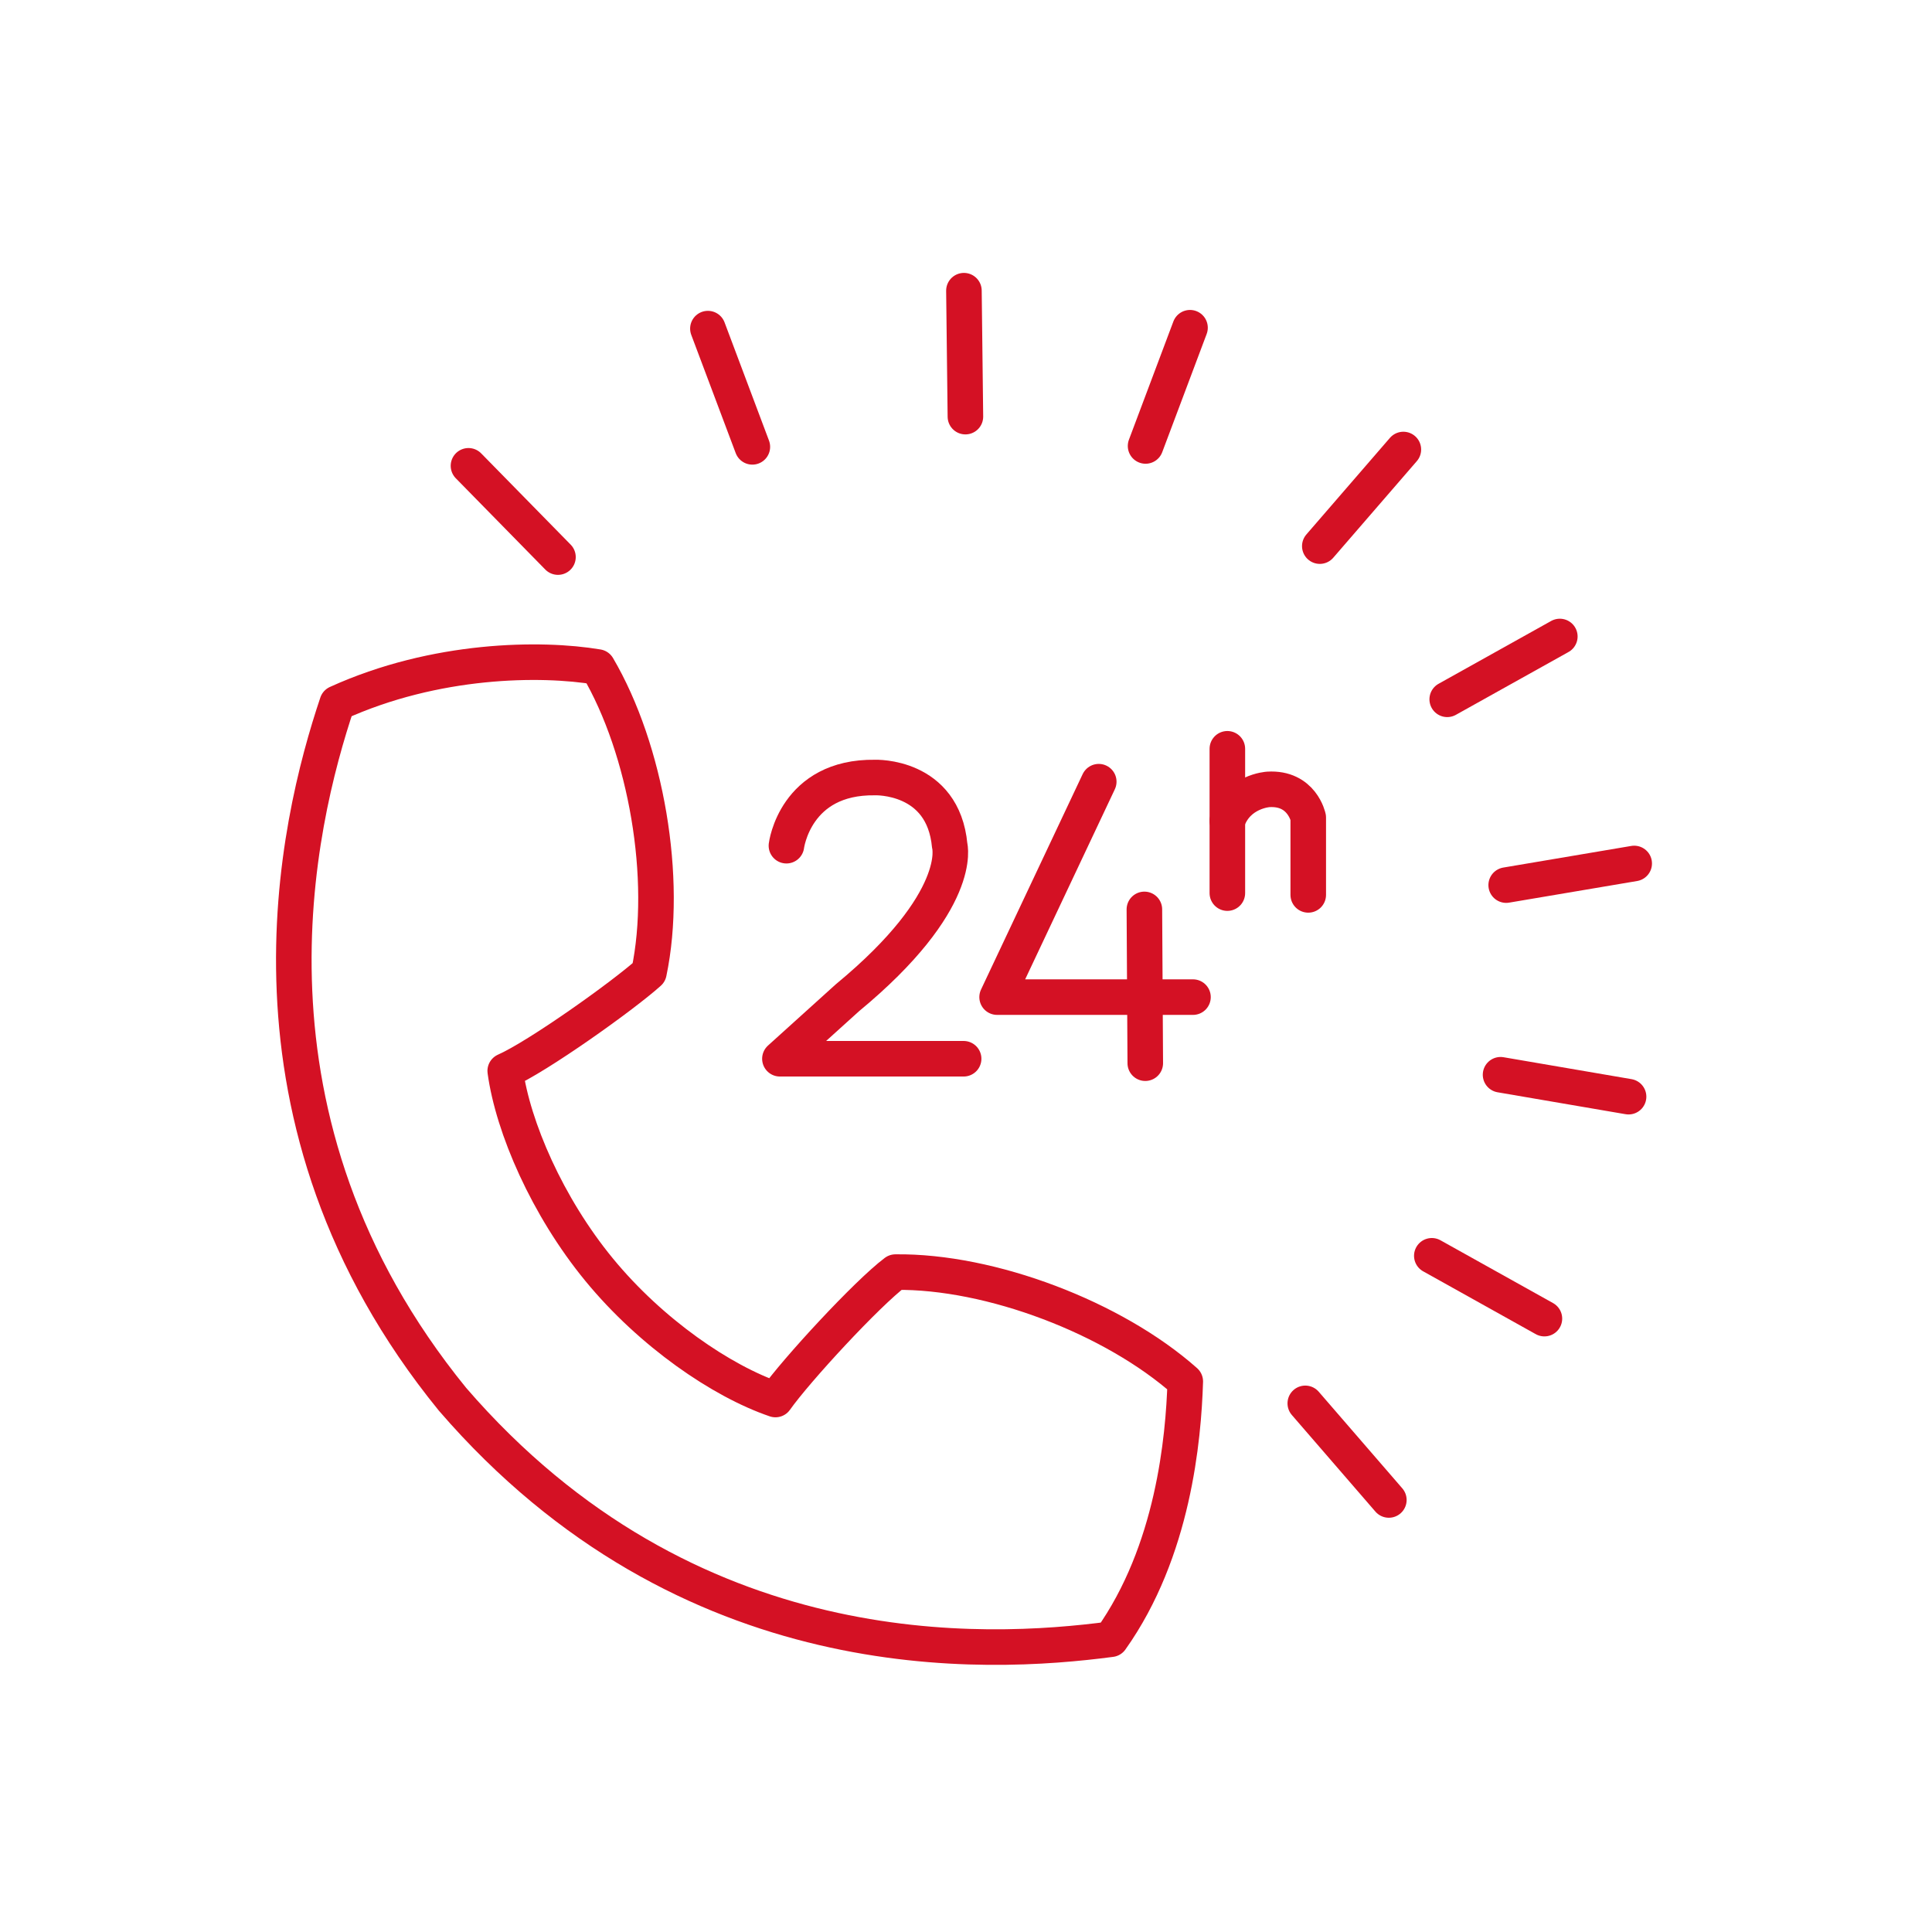 <?xml version="1.0" encoding="utf-8"?>
<!-- Generator: Adobe Illustrator 26.3.1, SVG Export Plug-In . SVG Version: 6.00 Build 0)  -->
<svg version="1.1" id="Ebene_1" xmlns="http://www.w3.org/2000/svg" xmlns:xlink="http://www.w3.org/1999/xlink" x="0px" y="0px"
	 viewBox="0 0 652 652" style="enable-background:new 0 0 652 652;" xml:space="preserve">
<style type="text/css">
	.st0{fill:none;stroke:#D41124;stroke-width:12;stroke-linecap:round;stroke-linejoin:round;stroke-miterlimit:10;}
</style>
<g id="Ebene_1_00000129184997122474362760000013030868191151422338_">
</g>
<g id="_x2014_ŽÓť_x5F_1">
</g>
<g id="ĎŽÓť_1">
</g>
<g id="_x3C_Ebene_x3E_">
	<path class="st0" d="M400,466.2c-24.2-21.5-65.7-37.3-97.8-36.9c-9.6,7.2-33.6,33.2-40.5,43c-18.2-6.2-42-22.5-59.5-43.8
		s-29.1-48.1-31.7-67.1c10.9-4.8,39.6-25.2,48.5-33.2c6.6-31.5-0.9-75.2-17.3-103.1c-19.1-3.2-54.7-2.9-87.9,12.2
		C100.2,277.8,76,378,152.7,472.2c79.4,92,179.8,86.6,222.2,81C396,523.5,399.4,485.5,400,466.2z"/>
	<line class="st0" x1="325.3" y1="98.1" x2="325.8" y2="140.6"/>
	<line class="st0" x1="238.9" y1="110.9" x2="253.9" y2="150.8"/>
	<line class="st0" x1="158.1" y1="157.2" x2="188.3" y2="188"/>
	<line class="st0" x1="468.7" y1="506.2" x2="440.5" y2="473.6"/>
	<line class="st0" x1="521.2" y1="445" x2="483.2" y2="423.8"/>
	<line class="st0" x1="549.6" y1="370.1" x2="506.4" y2="362.7"/>
	<line class="st0" x1="551.5" y1="291.4" x2="508.3" y2="298.7"/>
	<line class="st0" x1="526.4" y1="214.8" x2="488.4" y2="236"/>
	<line class="st0" x1="473.6" y1="151.7" x2="445.4" y2="184.3"/>
	<line class="st0" x1="401.6" y1="110.6" x2="386.6" y2="150.5"/>
	<path class="st0" d="M265.4,285.4c0,0,2.9-23.4,29.9-23c0,0,23-0.9,25.2,23c0,0,5.1,18.6-34.5,51.3l-22.8,20.6h62"/>
	<line class="st0" x1="414.2" y1="252.7" x2="414.2" y2="301.4"/>
	<path class="st0" d="M441.5,302v-26.1c0,0-2.1-10.2-13.5-9.5c0,0-10.3,0.6-13.8,10.6"/>
	<polyline class="st0" points="370.8,263.8 336.5,336.5 402.6,336.5 	"/>
	<line class="st0" x1="386.2" y1="306.9" x2="386.5" y2="358.8"/>
</g>
</svg>
